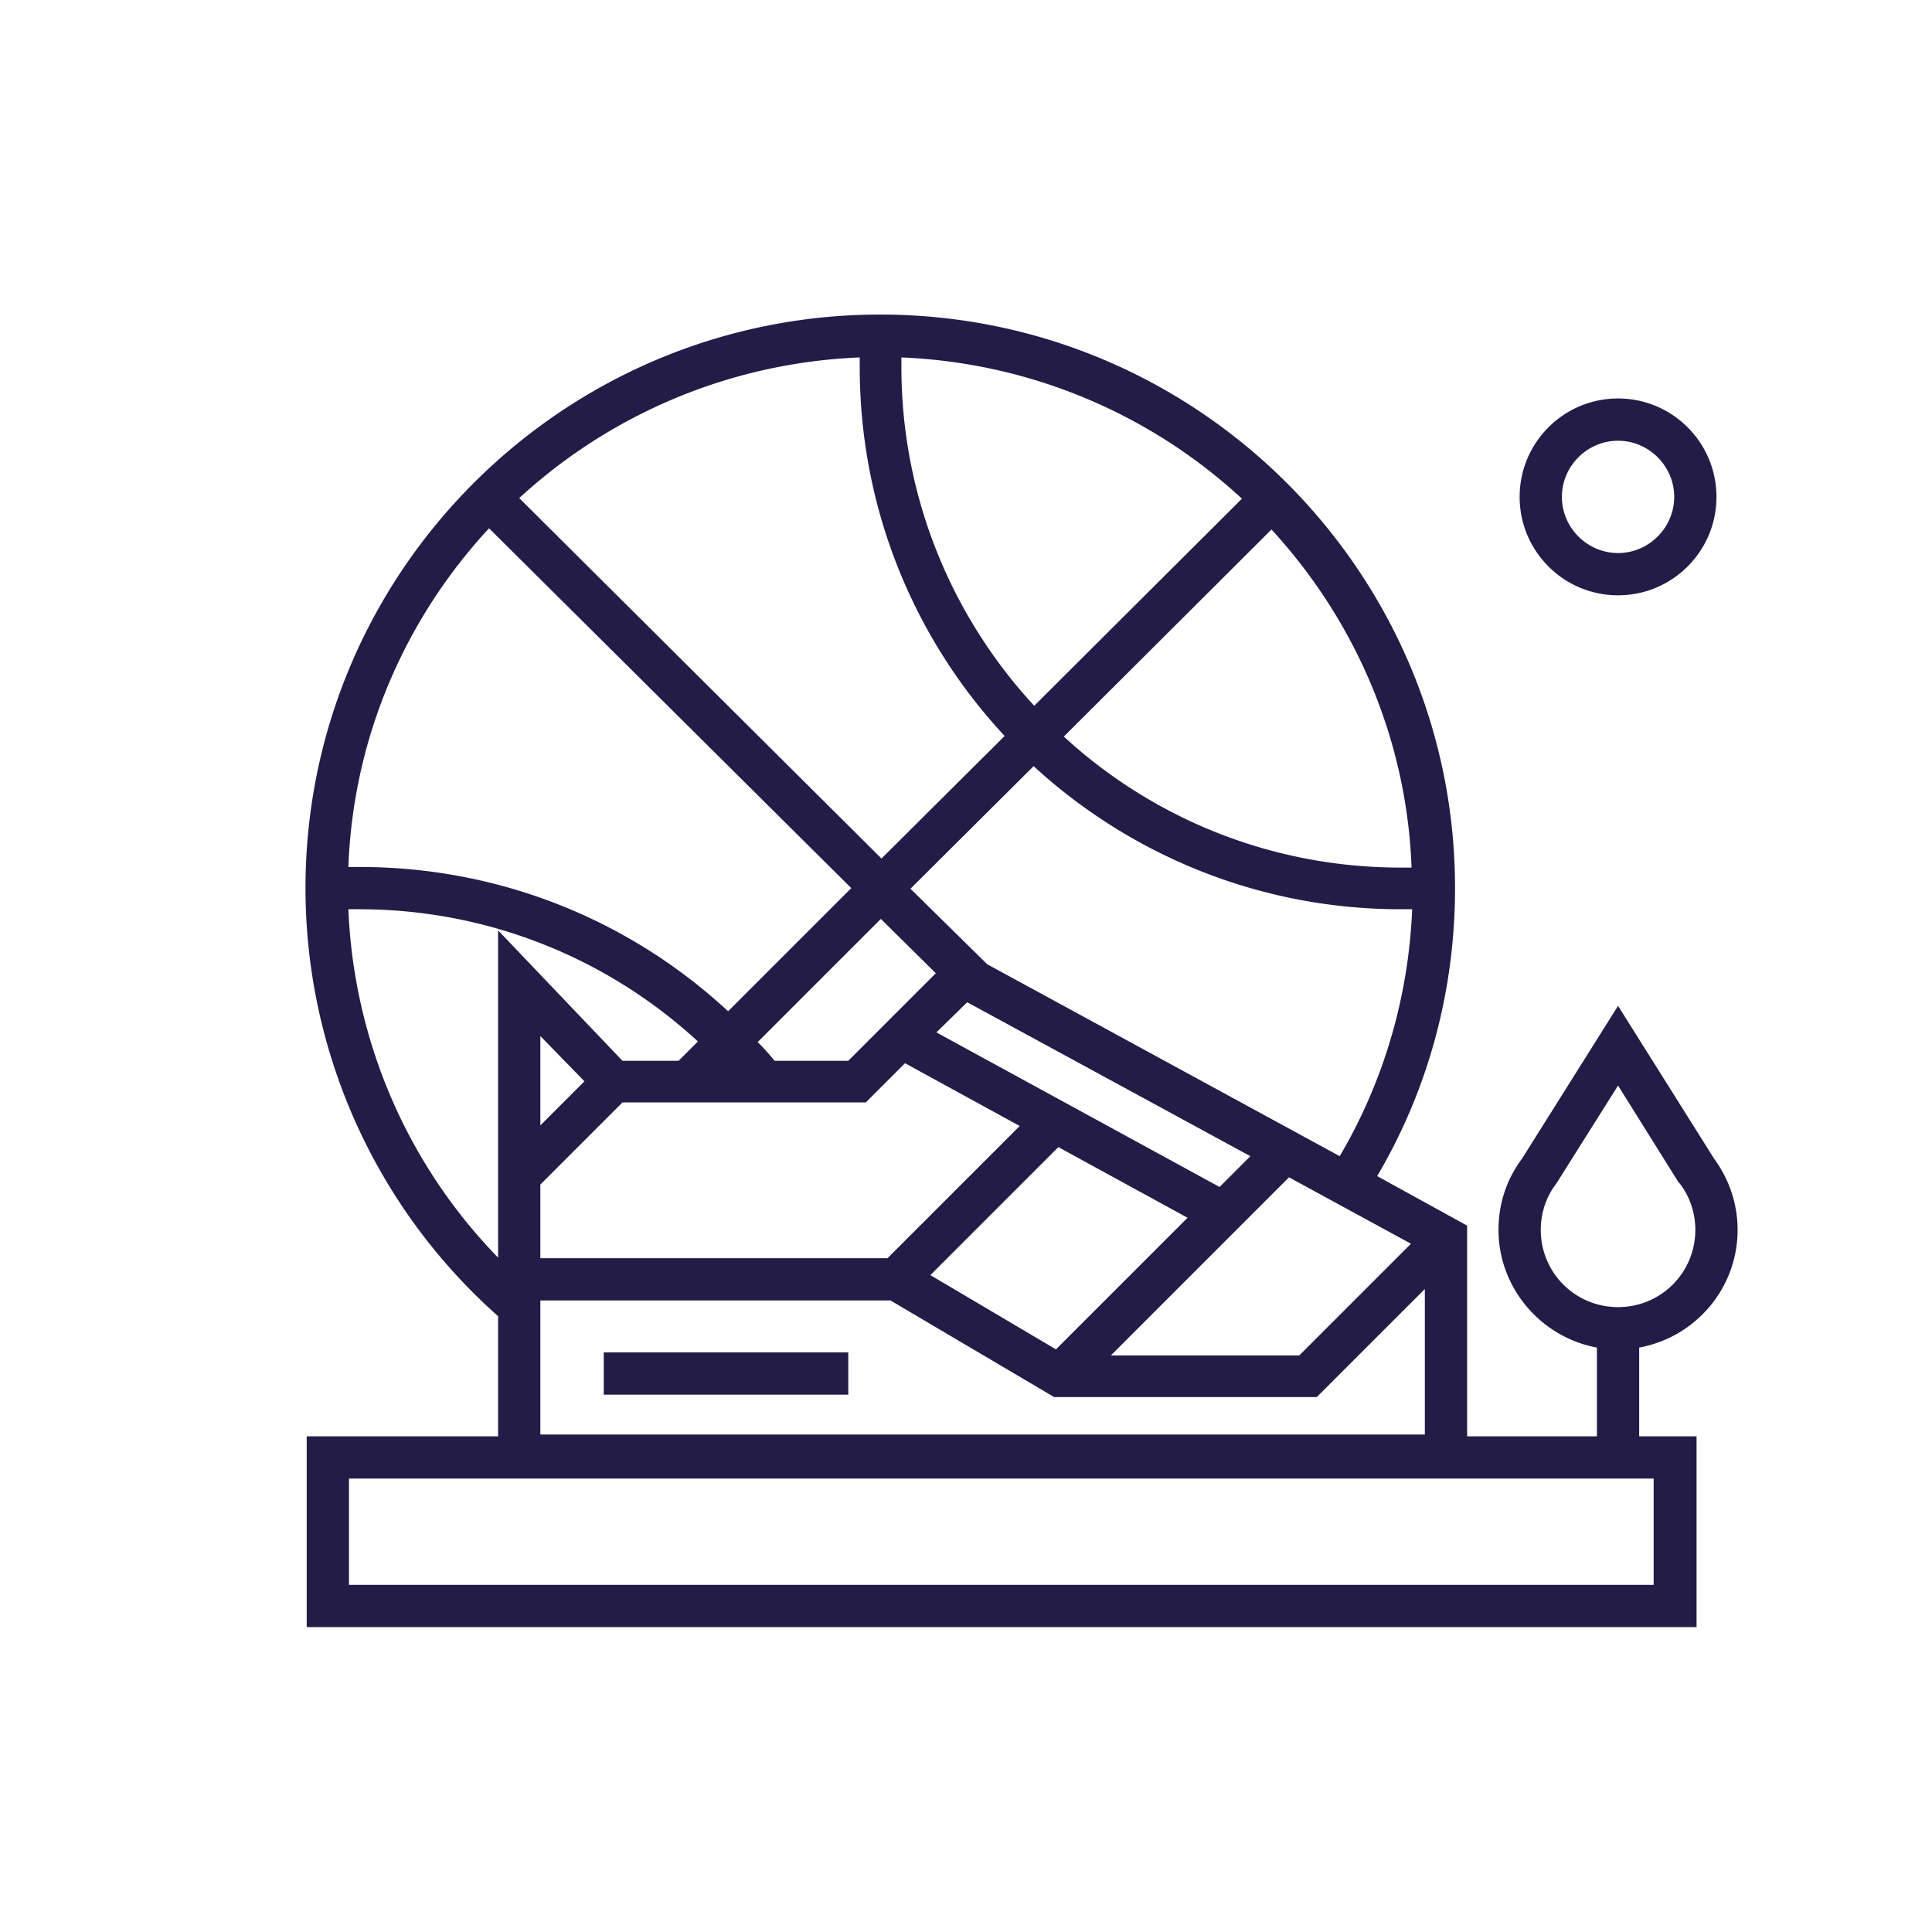 <svg version="1.1" id="Vrstva_1" xmlns="http://www.w3.org/2000/svg" x="0" y="0" viewBox="0 0 320 320" style="enable-background:new 0 0 320 320" xml:space="preserve"><path d="M280.9 269.5H50.8v-31.6h31.7V218a94.74 94.74 0 01-31.9-70.9c0-52.4 42.7-95 95.2-95s95.2 42.6 95.2 95c0 16.9-4.4 33.3-12.9 47.7L243 203v34.9h21.5v-14.7c-9.2-1.7-16.3-9.8-16.3-19.5 0-4.3 1.3-8.3 3.9-11.8l15.9-25.3 15.9 25.3c2.5 3.4 3.9 7.5 3.9 11.8 0 9.7-7 17.8-16.3 19.5v14.7h9.5v31.6zm-223.1-7h216.1v-17.6H57.8v17.6zm31.7-24.9H236v-24.1l-17.9 17.9h-43.5l-27.1-16h-58v22.2zm94.5-13.1h31.2l18.5-18.5-20.2-11-29.5 29.5zm-29.9-13.3l20.8 12.3 21.8-21.8-21.4-11.7-21.2 21.2zM268 179.8L257.8 196c-1.7 2.2-2.6 4.9-2.6 7.7 0 7.1 5.7 12.8 12.8 12.8 7.1 0 12.8-5.7 12.8-12.8 0-2.8-.9-5.5-2.6-7.7l-.2-.2-10-16zM89.5 208.4H147l21.9-21.9-19-10.4-6.5 6.5h-40.3l-13.6 13.6v12.2zm-31.8-57.8c.9 21.7 9.7 42.2 24.8 57.7v-54.2l20.6 21.6h9.3l3.2-3.2c-15.2-14-35.1-21.9-56.1-21.9h-1.8zm97.4 20.4l46.9 25.6 5.1-5.1-46.9-25.5-5.1 5zm8.4-11.3l58.4 31.8c7.3-12.4 11.4-26.4 12-40.9H232c-23.4 0-44.8-9-60.8-23.7l-20.4 20.3 12.7 12.5zm-74 11.9v14.8l7.3-7.3-7.3-7.5zm38.8 4.1h12.2l14.5-14.5-9.1-9-20.4 20.4c1 1 1.9 2 2.8 3.1zm-70.6-32.1h1.9c22.9 0 44.5 8.6 61 23.9l20.4-20.4-60-59.6c-13.8 14.9-22.5 34.5-23.3 56.1zM176.2 122c14.7 13.5 34.3 21.7 55.8 21.7h1.8c-.8-21.5-9.5-41.1-23.2-56L176.2 122zM86 82.5l60 59.7 20.4-20.3c-14.9-16-24-37.5-24-61.1v-1.6c-21.8.9-41.5 9.6-56.4 23.3zm63.3-23.3v1.6c0 21.6 8.4 41.4 22 56.1l34.4-34.3c-14.9-13.8-34.7-22.5-56.4-23.4zM140.5 231H100v-7h40.5v7zM268 98.6c-9 0-16.3-7.3-16.3-16.3S259 66 268 66s16.3 7.3 16.3 16.3S277 98.6 268 98.6zm0-25.6c-5.1 0-9.3 4.2-9.3 9.3s4.2 9.3 9.3 9.3 9.3-4.2 9.3-9.3-4.2-9.3-9.3-9.3z" style="fill:#221c46"/></svg>